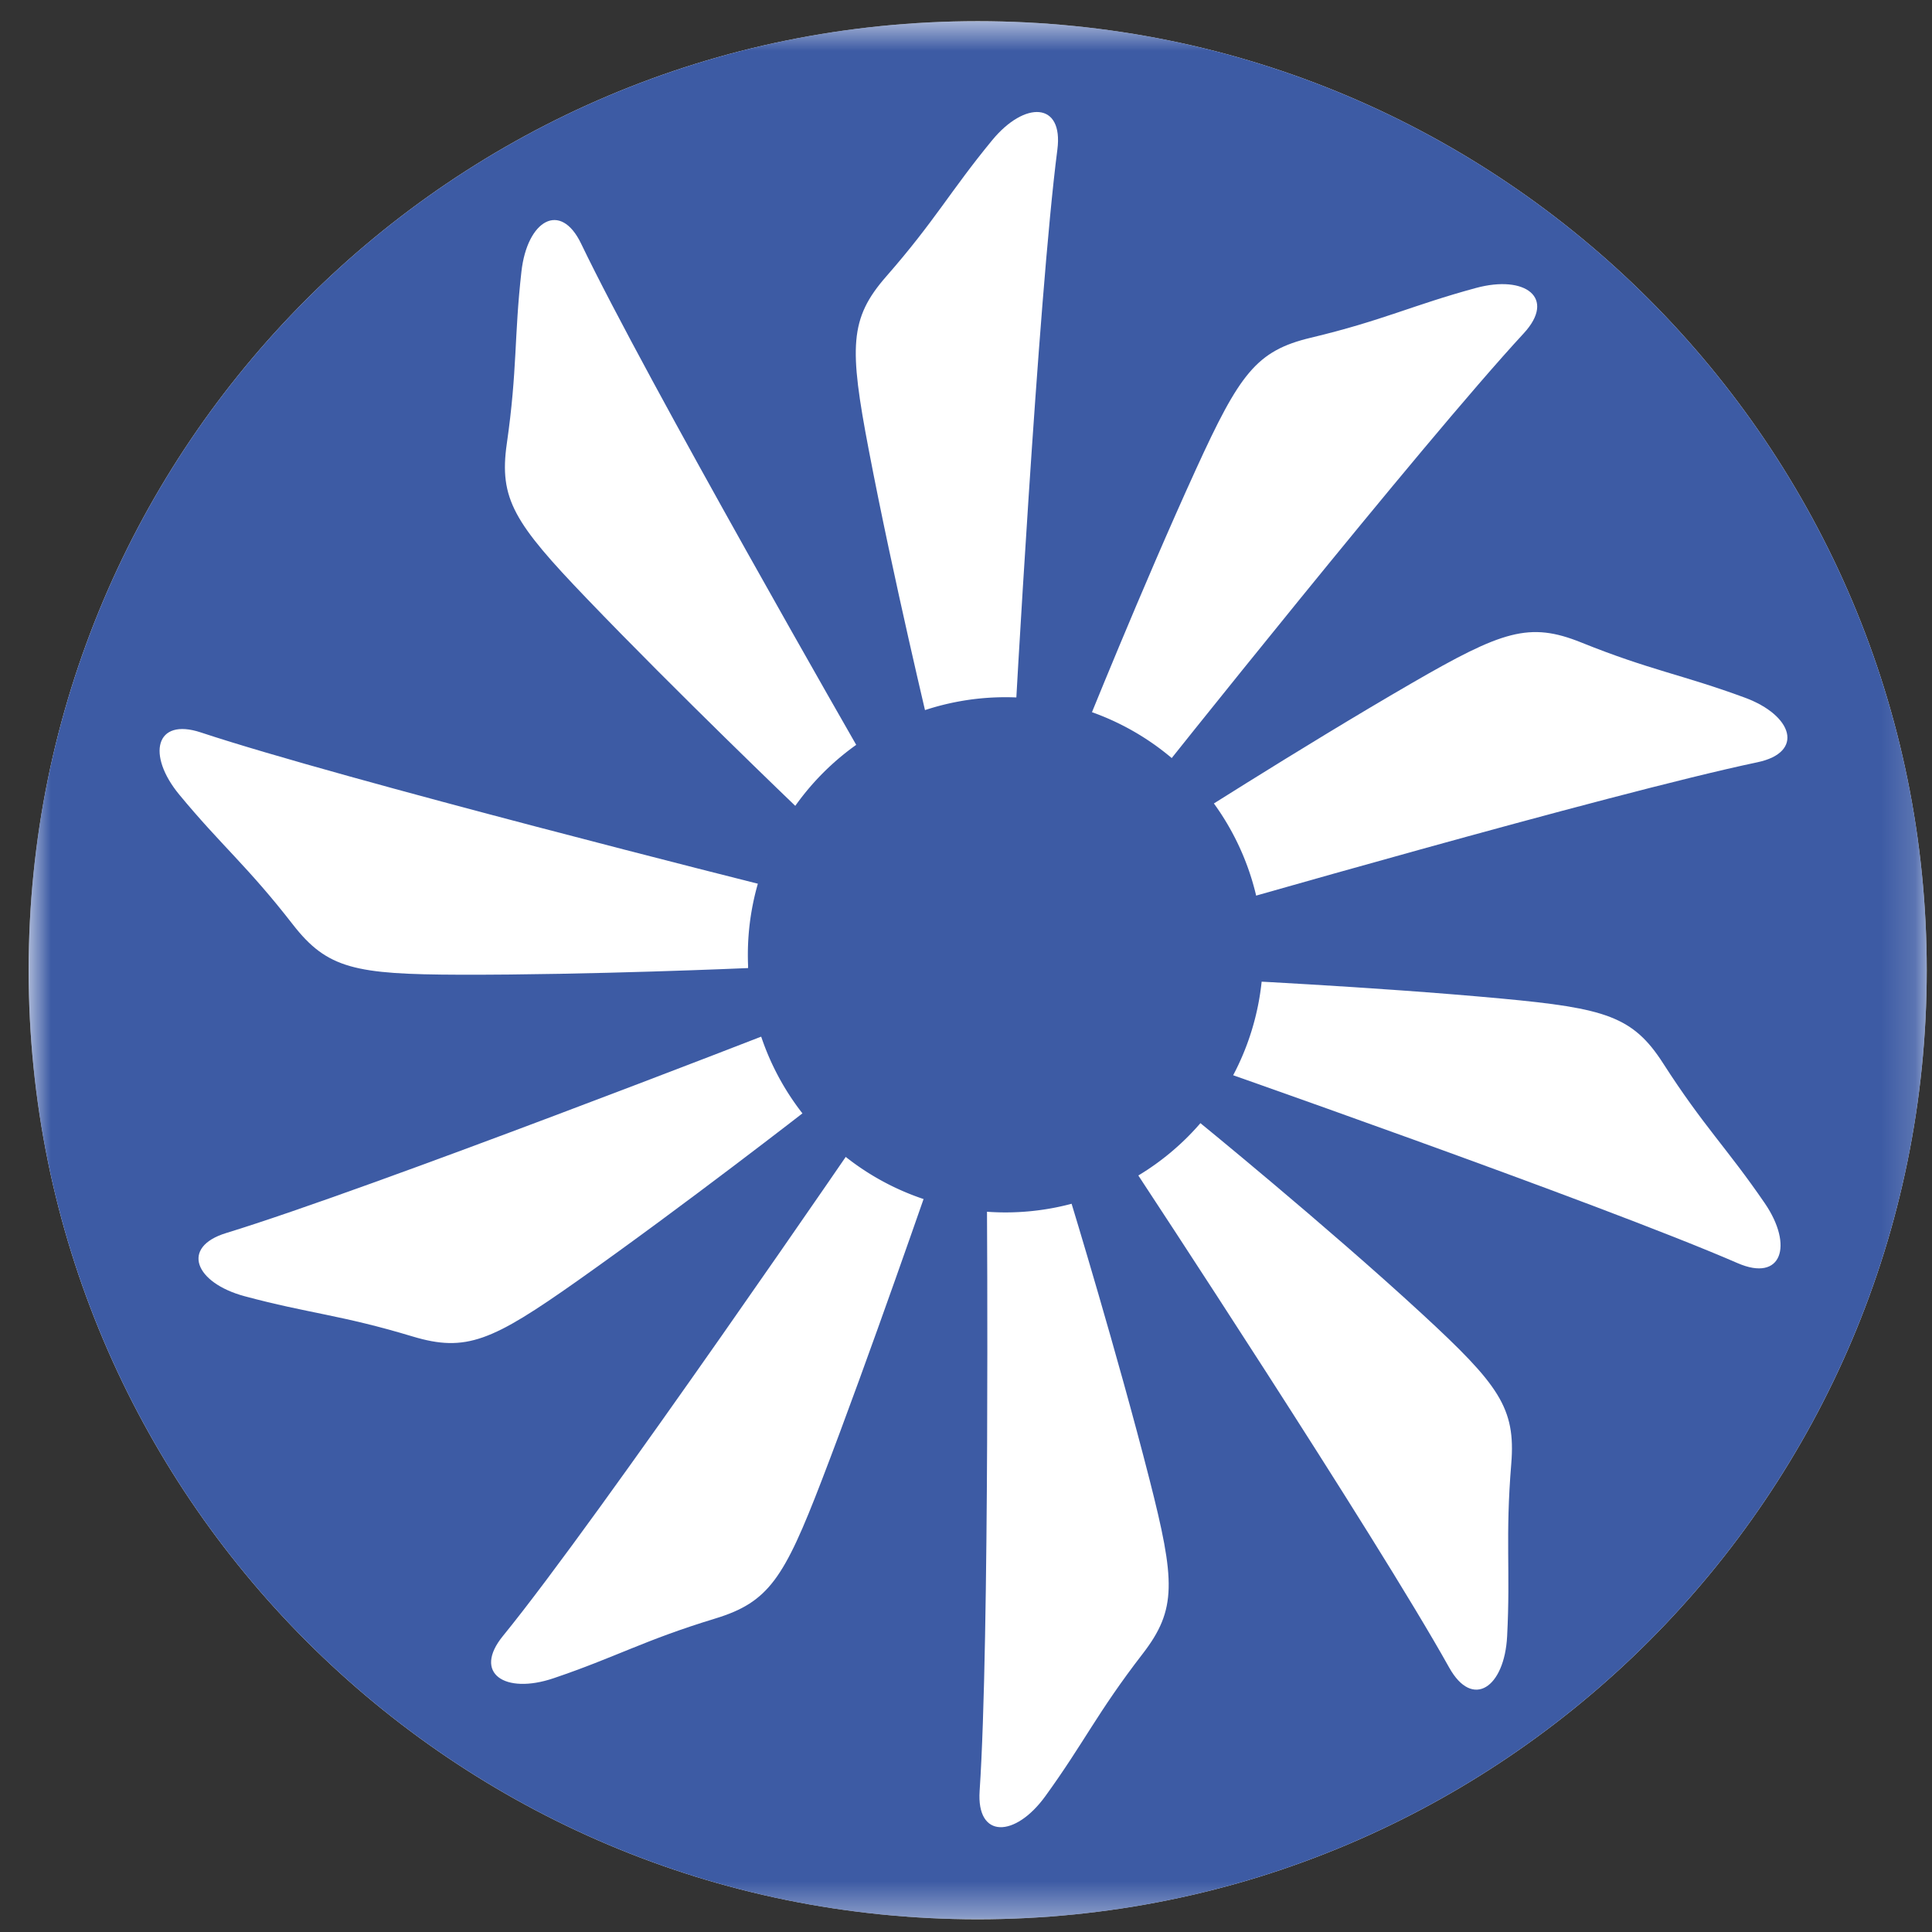 <svg xmlns="http://www.w3.org/2000/svg" width="57" height="57" fill="none" viewBox="0 0 57 57"><rect x="0" y="0" width="57" height="57" fill="#333333" stroke="none"/><g clip-path="url(#a)"><path fill="#fff" d="M56.845 28.625c0-15.464-12.536-28-28-28s-28 12.536-28 28 12.536 28 28 28 28-12.536 28-28"/><mask id="b" width="57" height="57" x="0" y="0" maskUnits="userSpaceOnUse" style="mask-type:luminance"><path fill="#fff" d="M56.845.625h-56v56h56z"/></mask><g mask="url(#b)"><path fill="#3d5ba4" d="M56.845 28.625c0-15.464-12.536-28-28-28s-28 12.536-28 28 12.536 28 28 28 28-12.536 28-28"/><path fill="#fff" d="M29.929 21.584H27.44s-1.088-4.533-1.809-8.311c-.579-3.03-.572-3.873.515-5.116 1.451-1.658 1.883-2.51 3.126-4.02.962-1.168 2.106-1.134 1.924.275-.57 4.404-1.268 17.172-1.268 17.172M29.12 35.62l2.482-.151s1.362 4.458 2.313 8.185c.763 2.99.808 3.83-.202 5.137-1.347 1.744-1.726 2.62-2.874 4.204-.889 1.225-2.033 1.26-1.937-.157.3-4.43.217-17.217.217-17.217M22.835 30.438l1.027 2.265s-3.678 2.863-6.82 5.081c-2.521 1.78-3.29 2.122-4.872 1.645-2.11-.637-3.063-.678-4.952-1.186-1.462-.393-1.903-1.449-.545-1.865 4.246-1.301 16.162-5.94 16.162-5.94M35.22 26.95l-.82-2.348s3.922-2.52 7.252-4.447c2.67-1.545 3.467-1.817 4.999-1.2 2.044.824 2.99.95 4.825 1.627 1.42.523 1.765 1.614.375 1.907-4.346.913-16.63 4.461-16.63 4.461M33.981 23.102l-2.028-1.44s1.736-4.325 3.335-7.824c1.283-2.806 1.775-3.49 3.381-3.873 2.143-.512 2.988-.957 4.876-1.469 1.46-.396 2.374.294 1.41 1.338C41.94 13.095 33.98 23.102 33.98 23.102M25.654 33.11l1.893 1.405s-1.922 5.574-3.305 9.164c-1.108 2.879-1.558 3.59-3.138 4.072-2.108.642-2.924 1.137-4.777 1.764-1.434.484-2.387-.149-1.488-1.25 2.808-3.438 10.815-15.156 10.815-15.156M22.543 26.119l-.473 2.442s-4.657.206-8.504.196c-3.085-.009-3.91-.175-4.924-1.479-1.352-1.74-2.106-2.325-3.352-3.833-.965-1.167-.713-2.283.635-1.836 4.215 1.396 16.618 4.51 16.618 4.51M35.123 31.28l.69-2.39s4.657.215 8.487.571c3.072.286 3.88.526 4.771 1.916 1.19 1.854 1.888 2.505 2.994 4.12.855 1.248.505 2.337-.799 1.77-4.072-1.77-16.143-5.987-16.143-5.987M25.438 22.284l-1.935 1.53s-3.532-3.383-6.196-6.16c-2.136-2.225-2.59-2.935-2.354-4.57.313-2.18.212-3.13.431-5.074.17-1.504 1.149-2.098 1.763-.817 1.922 4.003 8.29 15.091 8.29 15.091M33.559 34.642l1.73-1.61s3.84 3.126 6.668 5.734c2.268 2.092 2.764 2.772 2.63 4.418-.18 2.196-.021 3.137-.122 5.09-.078 1.512-1.018 2.165-1.71.924-2.162-3.878-9.196-14.556-9.196-14.556"/><path fill="#3d5ba4" d="M29.664 35.77a7.6 7.6 0 1 0 0-15.2 7.6 7.6 0 0 0 0 15.2"/></g></g><defs><clipPath id="a"><path fill="#fff" d="M.845.625h56v56h-56z"/></clipPath></defs></svg>
